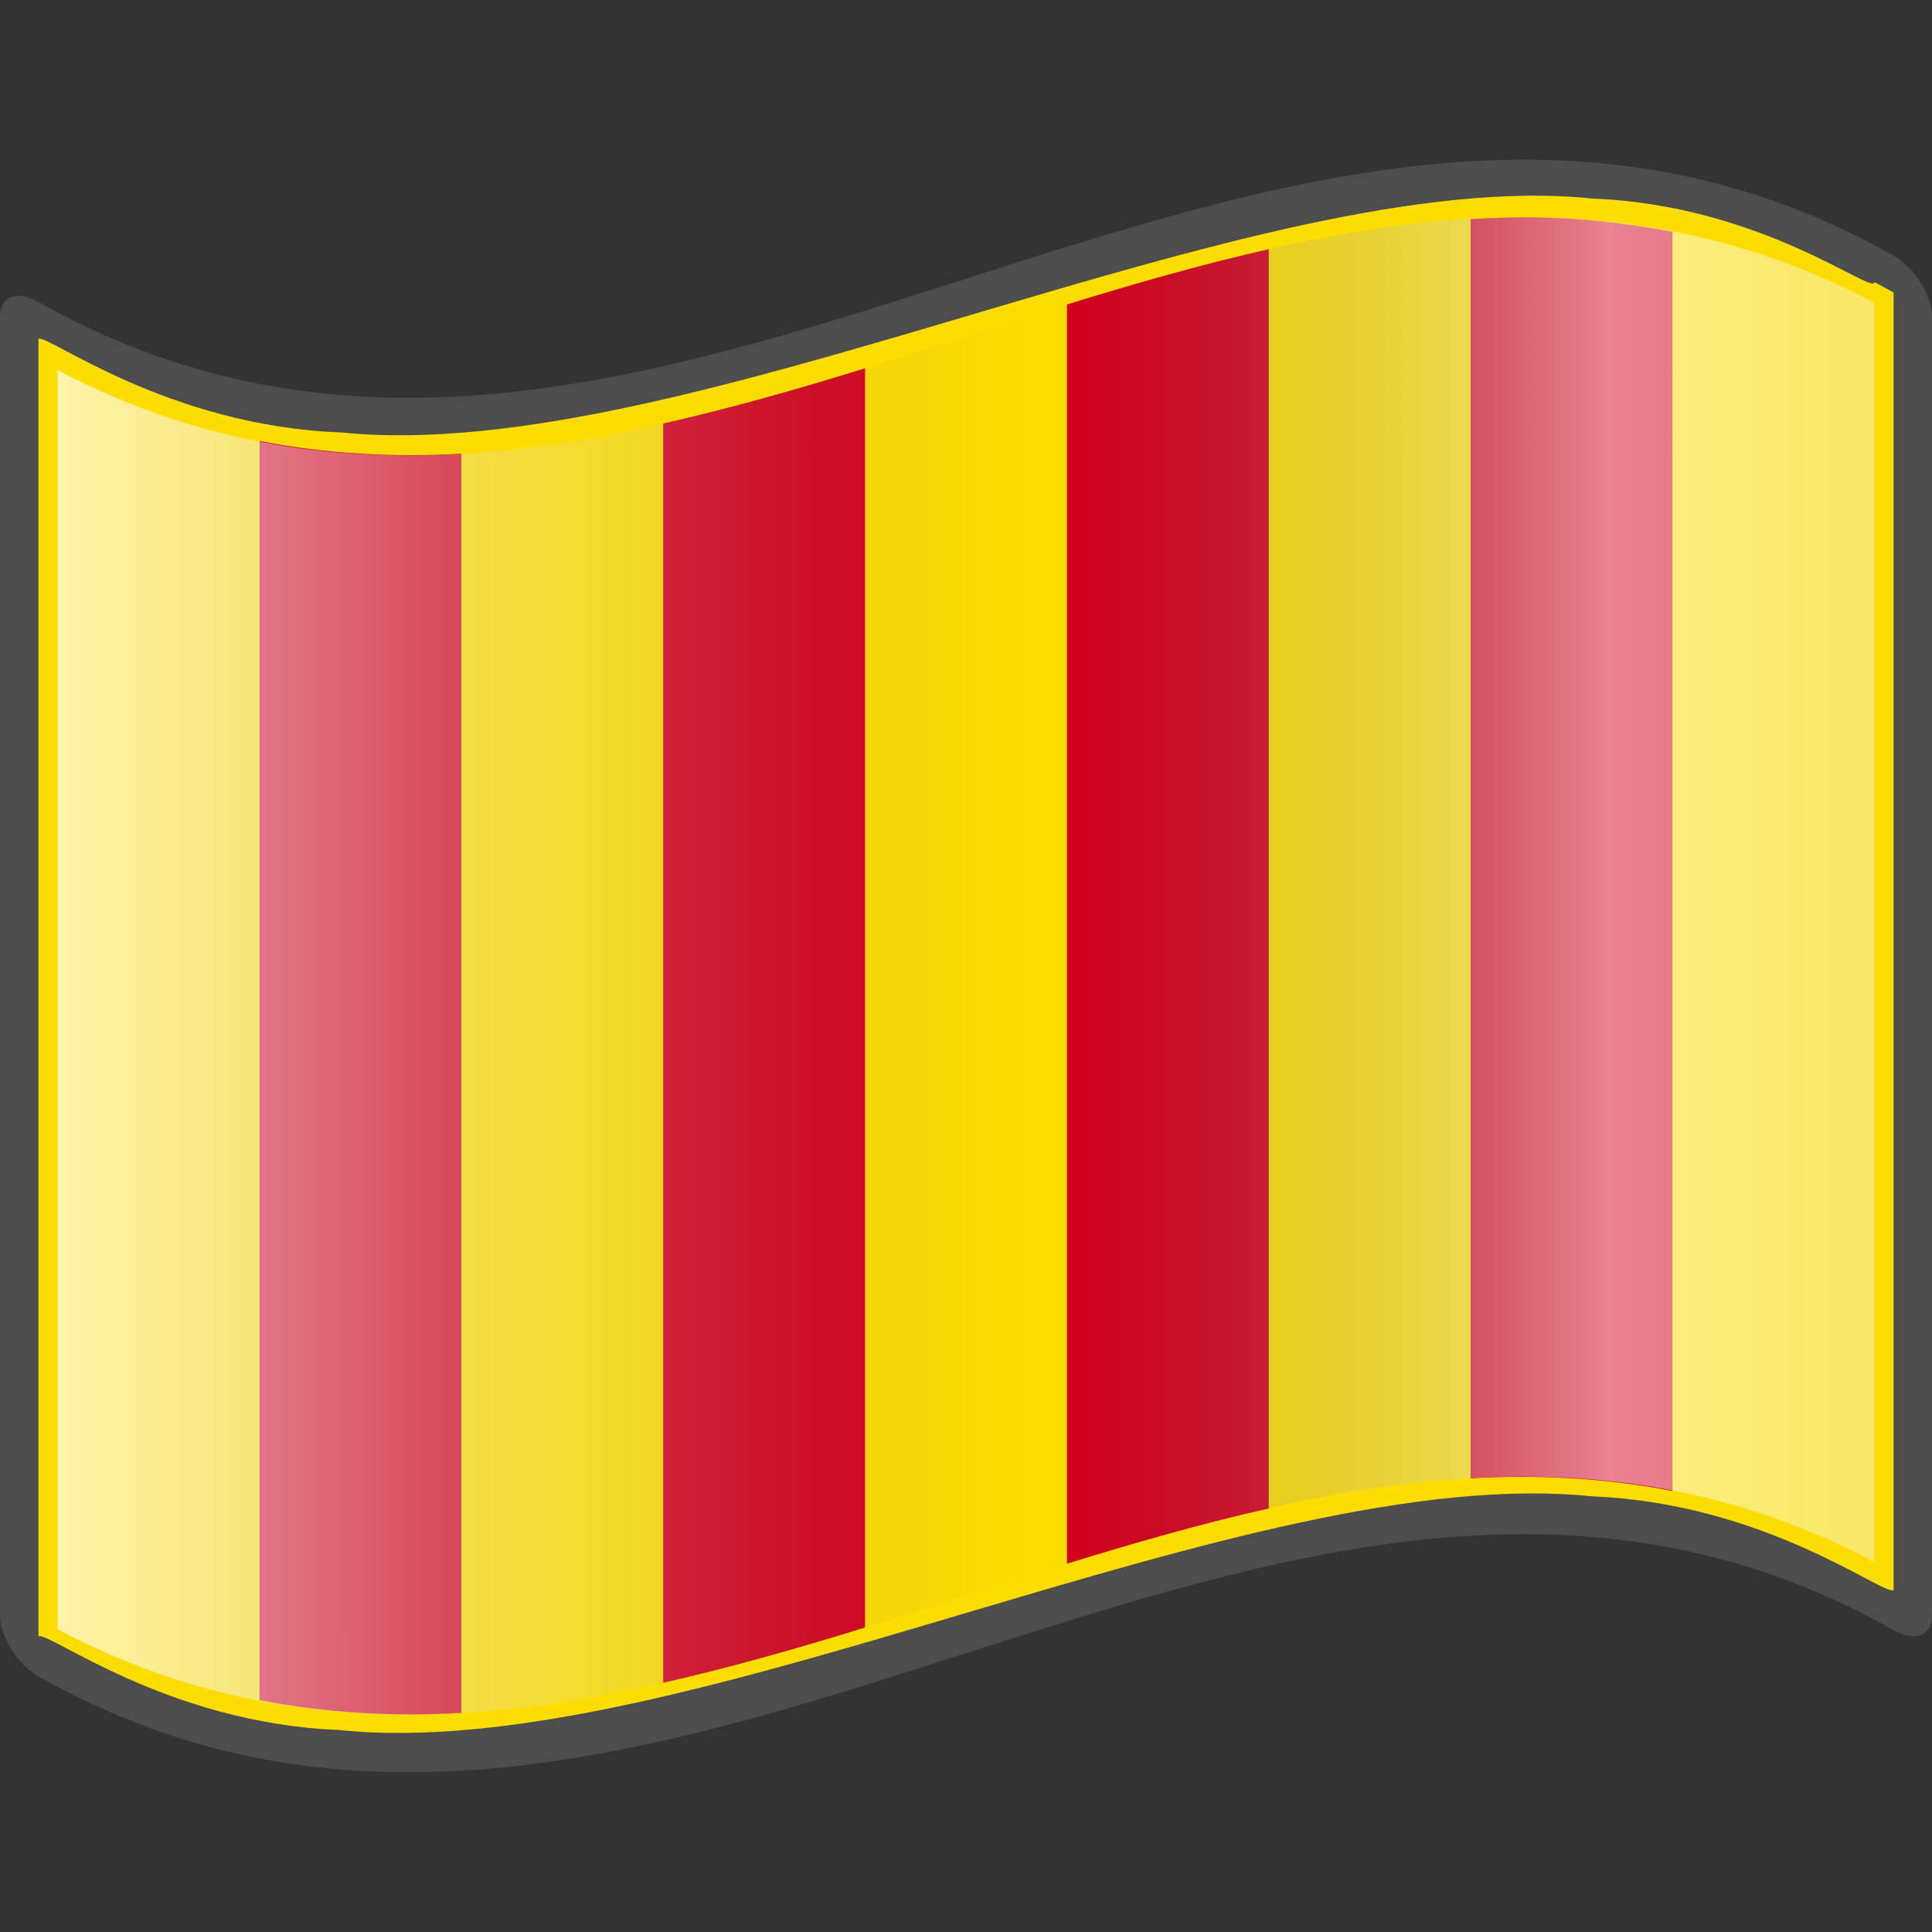 <?xml version="1.0" encoding="UTF-8" standalone="no"?>
<svg xmlns:dc="http://purl.org/dc/elements/1.1/" xmlns:cc="http://creativecommons.org/ns#" xmlns:rdf="http://www.w3.org/1999/02/22-rdf-syntax-ns#" xmlns:svg="http://www.w3.org/2000/svg" xmlns="http://www.w3.org/2000/svg" version="1.0" id="svg2" width="60" height="60" viewBox="0 0 48 48" xml:space="preserve"><rect x="0" y="0" width="48" height="48" fill="#333333" stroke="none"/><polyline style="fill:none" points="0,48 0,0 48,0 48,48  " id="polyline3117_1_" /><path style="fill:#4d4d4d" d="m 46.567,6.088 c -15.204,-8.044 -30.408,10.009 -45.612,1.413 c -0.527,-0.298 -0.955,-0.148 -0.955,0.379 c 0,10.747 0,21.493 0,32.239 c 0,0.527 0.428,1.234 0.955,1.531 c 15.363,8.686 30.727,-9.837 46.09,-1.151 c 0.527,0.298 0.955,0.148 0.955,-0.38 c 0,-10.746 0,-21.492 0,-32.239 c 0,-0.527 -0.428,-1.233 -0.955,-1.531 c -0.159,-0.089 -0.318,-0.176 -0.478,-0.261 z" id="path15_1_" /><path style="fill:#fddd00" d="m 46.566,7.007 c 0,0.348 -2.792,-1.914 -6.995,-2.073 c -4.203,-0.441 -9.817,1.22 -15.46,2.893 c -5.643,1.669 -11.315,3.354 -15.635,2.917 c -4.32,-0.16 -7.288,-2.442 -7.521,-2.325 c 0,0.914 0,31.324 0,32.238 c 0.231,-0.15 3.17,2.153 7.462,2.324 c 4.292,0.45 9.938,-1.231 15.583,-2.907 c 5.646,-1.675 11.291,-3.349 15.583,-2.895 c 4.292,0.175 7.23,2.478 7.462,2.327 c 0,-0.915 0,-31.325 0,-32.239 c -0.24,-0.134 -0.479,-0.26 -0.479,-0.26 z" id="path3090_1_" /><defs id="defs19"><linearGradient gradientTransform="matrix(0.294,0,0,-0.294,-223.013,-265.629)" y2="-985.332" x2="945.51" y1="-985.332" x1="763.573" gradientUnits="userSpaceOnUse" id="path3186_1_"><stop id="stop28" style="stop-color:#FFFFFF;stop-opacity:0.667" offset="0" /><stop id="stop30" style="stop-color:#D7D7D7;stop-opacity:0.219" offset="0.241" /><stop id="stop32" style="stop-color:#4D4D4D;stop-opacity:0" offset="0.459" /><stop id="stop34" style="stop-color:#FFFFFF;stop-opacity:0.51" offset="0.719" /><stop id="stop36" style="stop-color:#F2F2F2;stop-opacity:0.4" offset="0.874" /><stop id="stop38" style="stop-color:#FFFFFF;stop-opacity:0.624" offset="1" /></linearGradient></defs><path id="rect3362" transform="scale(0.8,0.8)" d="M 47.631 6.754 C 46.978 6.746 46.325 6.767 45.672 6.805 L 45.672 45.91 C 47.761 45.789 49.85 45.899 51.939 46.303 L 51.939 7.199 C 50.503 6.921 49.067 6.771 47.631 6.754 z M 39.402 7.74 C 37.313 8.212 35.224 8.81 33.135 9.457 L 33.135 48.562 C 35.224 47.916 37.313 47.317 39.402 46.846 L 39.402 7.74 z M 26.865 11.438 C 24.776 12.085 22.685 12.682 20.596 13.154 L 20.596 52.26 C 22.685 51.788 24.776 51.19 26.865 50.543 L 26.865 11.438 z M 8.059 13.695 L 8.059 52.801 C 10.149 53.205 12.238 53.317 14.328 53.195 L 14.328 14.09 C 12.238 14.211 10.149 14.1 8.059 13.695 z " style="color:#000000;solid-opacity:1;fill:#d4001c;fill-rule:evenodd" /><path style="fill:url(#path3186_1_)" d="m 46.567,38.805 c -15.045,-7.959 -30.09,9.634 -45.135,1.674 c 0,-10.428 0,-20.855 0,-31.284 c 15.045,7.959 30.09,-9.633 45.135,-1.673 c 0,10.427 0,20.855 0,31.283 z" id="path3186" /></svg>